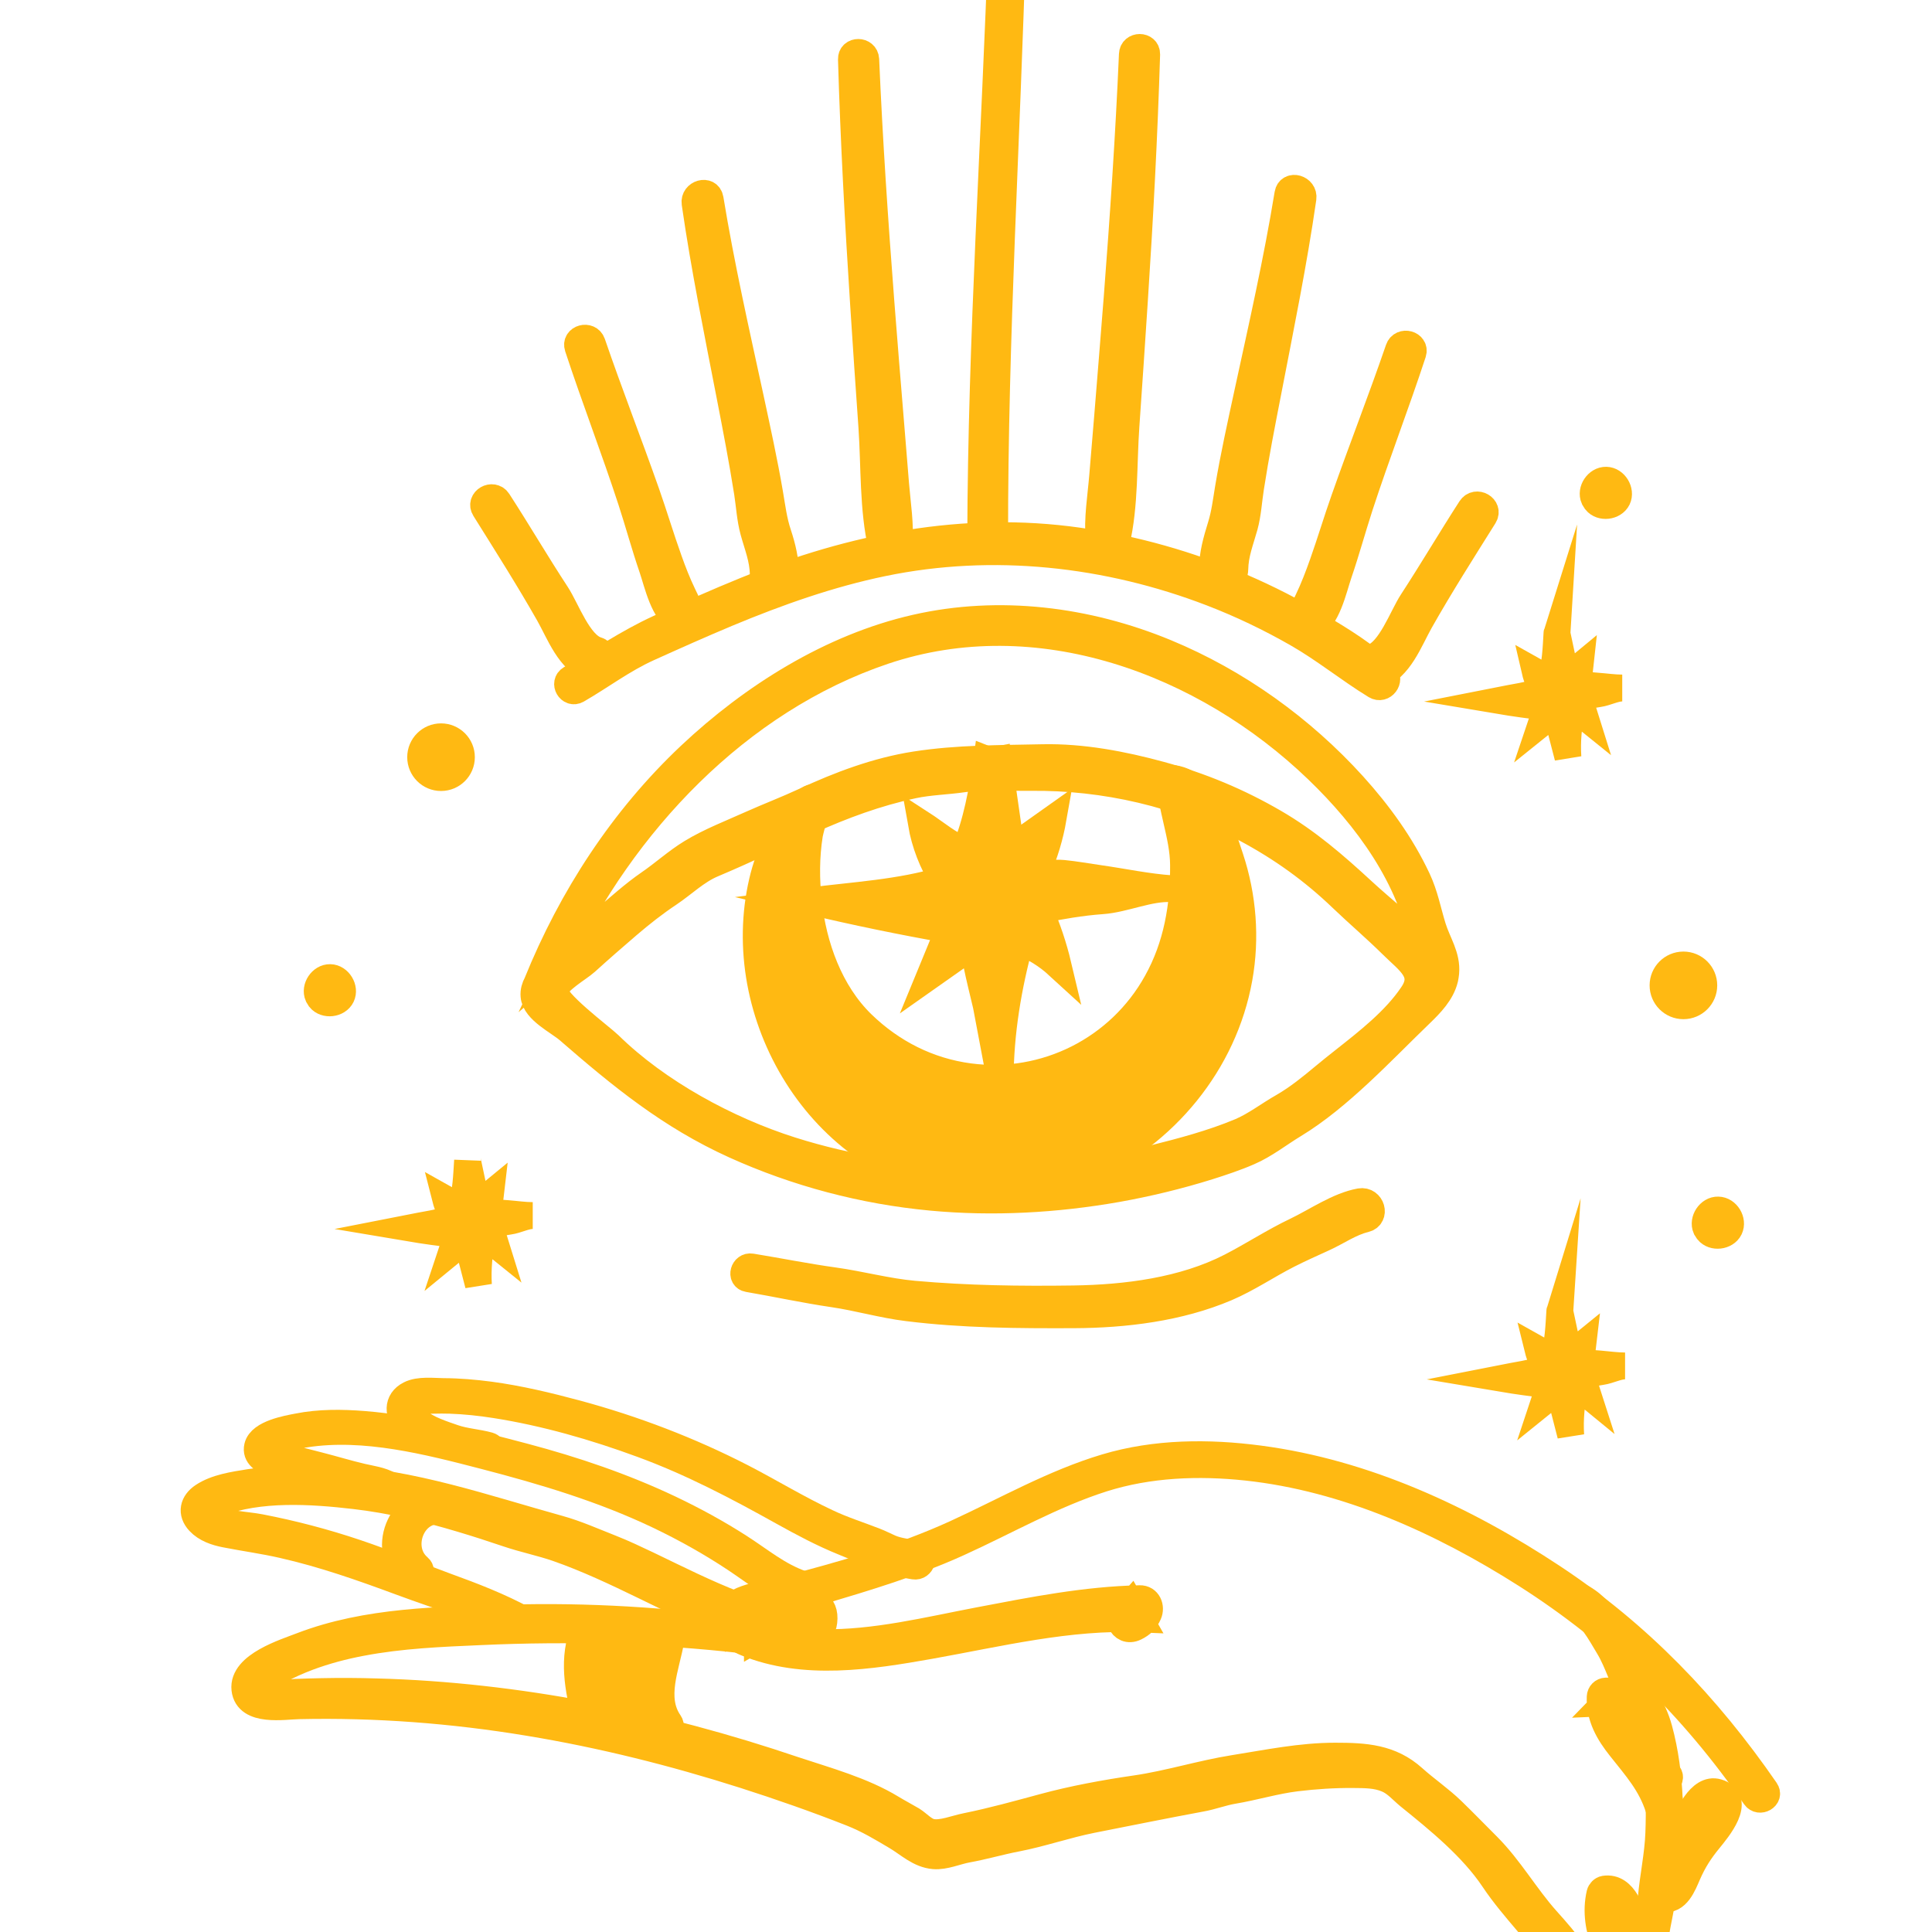 <?xml version="1.0" encoding="utf-8"?>
<!-- Generator: Adobe Illustrator 16.0.0, SVG Export Plug-In . SVG Version: 6.00 Build 0)  -->
<!DOCTYPE svg PUBLIC "-//W3C//DTD SVG 1.1//EN" "http://www.w3.org/Graphics/SVG/1.1/DTD/svg11.dtd">
<svg version="1.1" id="Calque_1" xmlns="http://www.w3.org/2000/svg" xmlns:xlink="http://www.w3.org/1999/xlink" x="0px" y="0px"
	 width="36px" height="36px" viewBox="0 0 36 36" enable-background="new 0 0 36 36" xml:space="preserve">
<g>
	<path fill="#FFB912" stroke="#FFB912" stroke-width="0.5" stroke-miterlimit="10" d="M29.012,11.807
		c0.059,0.274,0.116,0.548,0.174,0.822c0.085-0.069,0.172-0.138,0.256-0.208c-0.012,0.114-0.038,0.227-0.076,0.335
		c0.034,0.026,0.12,0.009,0.163,0.011c0.078,0.003,0.155,0.012,0.233,0.018c0.154,0.011,0.312,0.035,0.466,0.035
		c-0.14,0-0.297,0.086-0.438,0.106c-0.135,0.019-0.263,0.05-0.396,0.086c0.058,0.11,0.105,0.227,0.142,0.346
		c-0.074-0.06-0.16-0.106-0.252-0.135c-0.058,0.289-0.088,0.591-0.068,0.886c-0.04-0.154-0.081-0.309-0.12-0.463
		c-0.009-0.036-0.122-0.371-0.101-0.388c-0.091,0.073-0.182,0.147-0.273,0.22c0.034-0.101,0.068-0.201,0.101-0.301
		c-0.301-0.033-0.605-0.075-0.902-0.125c0.282-0.056,0.576-0.09,0.846-0.192c-0.076-0.104-0.133-0.225-0.162-0.351
		c0.09,0.05,0.19,0.126,0.288,0.154c0.093-0.263,0.102-0.589,0.119-0.866C29.011,11.8,29.011,11.803,29.012,11.807z"/>
	<path fill="#FFB912" stroke="#FFB912" stroke-width="0.5" stroke-miterlimit="10" d="M29.065,24.438
		c0.058,0.274,0.117,0.549,0.174,0.822c0.086-0.069,0.171-0.138,0.257-0.208c-0.013,0.115-0.039,0.227-0.078,0.336
		c0.036,0.026,0.121,0.009,0.163,0.011c0.078,0.003,0.156,0.013,0.233,0.017c0.154,0.013,0.313,0.036,0.467,0.036
		c-0.141,0-0.297,0.085-0.438,0.105c-0.135,0.019-0.264,0.052-0.396,0.086c0.058,0.111,0.104,0.227,0.142,0.346
		c-0.074-0.061-0.159-0.105-0.251-0.133c-0.059,0.287-0.089,0.589-0.07,0.886c-0.04-0.156-0.079-0.31-0.119-0.464
		c-0.01-0.035-0.122-0.371-0.1-0.388c-0.092,0.072-0.184,0.146-0.274,0.219c0.033-0.1,0.067-0.2,0.102-0.302
		c-0.302-0.032-0.607-0.074-0.904-0.124c0.283-0.056,0.578-0.09,0.846-0.191c-0.076-0.105-0.131-0.225-0.162-0.351
		c0.09,0.05,0.191,0.126,0.29,0.153c0.091-0.264,0.1-0.589,0.118-0.865C29.064,24.432,29.065,24.435,29.065,24.438z"/>
	<path fill="#FFB912" stroke="#FFB912" stroke-width="0.5" stroke-miterlimit="10" d="M8.713,21.637
		c0.058,0.273,0.117,0.548,0.174,0.821c0.085-0.069,0.17-0.138,0.255-0.208c-0.013,0.115-0.038,0.227-0.077,0.336
		c0.036,0.026,0.121,0.009,0.163,0.011c0.078,0.003,0.156,0.013,0.233,0.017c0.154,0.012,0.312,0.036,0.466,0.036
		c-0.14,0-0.296,0.086-0.437,0.105c-0.135,0.019-0.264,0.05-0.396,0.086c0.058,0.111,0.105,0.227,0.142,0.347
		c-0.074-0.06-0.16-0.106-0.251-0.136c-0.058,0.289-0.088,0.592-0.07,0.888c-0.04-0.154-0.08-0.31-0.12-0.463
		c-0.009-0.036-0.122-0.372-0.1-0.389c-0.091,0.073-0.182,0.146-0.273,0.221c0.034-0.102,0.068-0.202,0.101-0.304
		c-0.301-0.032-0.607-0.074-0.903-0.124c0.283-0.056,0.577-0.09,0.846-0.191c-0.076-0.105-0.131-0.225-0.163-0.351
		c0.09,0.05,0.191,0.126,0.29,0.153c0.092-0.263,0.101-0.589,0.119-0.867C8.712,21.629,8.712,21.633,8.713,21.637z"/>
	<path fill="#FFB912" stroke="#FFB912" stroke-width="0.5" stroke-miterlimit="10" d="M20.482,16.369
		c-0.225-0.032-0.449-0.073-0.673-0.095c-0.125-0.013-0.375,0.02-0.473-0.064c0.133-0.307,0.229-0.628,0.287-0.958
		c-0.261,0.185-0.521,0.37-0.782,0.555c-0.079-0.551-0.158-1.102-0.237-1.653c-0.036,0.007-0.071,0.013-0.108,0.015
		c-0.038,0.002-0.075-0.004-0.108-0.017c-0.082,0.585-0.193,1.187-0.409,1.697c-0.28-0.099-0.557-0.339-0.811-0.503
		c0.065,0.372,0.204,0.73,0.405,1.05c-0.799,0.243-1.662,0.286-2.492,0.393c0.852,0.203,1.73,0.384,2.598,0.537
		c-0.117,0.285-0.234,0.571-0.352,0.857c0.278-0.196,0.557-0.392,0.835-0.587c-0.065,0.047,0.197,1.042,0.217,1.147
		c0.086,0.456,0.172,0.911,0.258,1.366c0.002-0.861,0.148-1.731,0.374-2.559c0.26,0.102,0.5,0.251,0.705,0.439
		c-0.084-0.354-0.2-0.7-0.346-1.032c0.393-0.077,0.771-0.145,1.167-0.173c0.413-0.029,0.884-0.25,1.291-0.224
		C21.381,16.53,20.927,16.432,20.482,16.369z"/>
	<circle fill="#FFB912" stroke="#FFB912" stroke-width="0.5" stroke-miterlimit="10" cx="31.368" cy="18.361" r="0.38"/>
	<circle fill="#FFB912" stroke="#FFB912" stroke-width="0.5" stroke-miterlimit="10" cx="8.218" cy="14.109" r="0.38"/>
	<path fill="#FFB912" stroke="#FFB912" stroke-width="0.5" stroke-miterlimit="10" d="M31.789,22.883
		c-0.063-0.146,0.065-0.341,0.226-0.336c0.162,0.003,0.281,0.2,0.212,0.345c-0.071,0.145-0.302,0.171-0.402,0.047L31.789,22.883z"/>
	<path fill="#FFB912" stroke="#FFB912" stroke-width="0.5" stroke-miterlimit="10" d="M29.703,9.284
		c-0.065-0.147,0.064-0.339,0.225-0.336s0.28,0.201,0.212,0.345c-0.072,0.145-0.302,0.171-0.402,0.047L29.703,9.284z"/>
	<path fill="#FFB912" stroke="#FFB912" stroke-width="0.5" stroke-miterlimit="10" d="M5.927,18.552
		c-0.064-0.147,0.065-0.34,0.225-0.336c0.16,0.003,0.281,0.201,0.211,0.345c-0.07,0.145-0.301,0.171-0.402,0.047L5.927,18.552z"/>
	<path fill="#FFB912" stroke="#FFB912" stroke-width="0.5" stroke-miterlimit="10" d="M23.088,18.226
		c0.134-0.745,0.073-1.522-0.165-2.24c-0.178-0.538-0.447-1.439-1.118-1.487c0.001,0.543,0.244,1.054,0.248,1.617
		c0.005,0.767-0.121,1.511-0.499,2.188c-0.692,1.249-2.075,1.945-3.491,1.759c-0.764-0.101-1.445-0.447-1.997-0.981
		c-0.607-0.589-0.914-1.454-1.003-2.279c-0.045-0.416-0.046-0.839,0.02-1.253c0.022-0.14,0.303-0.985-0.114-0.575
		c-0.385,0.38-0.642,0.928-0.763,1.45c-0.143,0.612-0.15,1.251-0.037,1.869c0.228,1.234,0.934,2.385,1.97,3.101
		c0.552,0.383,1.193,0.625,1.854,0.73c0.78,0.123,1.529-0.024,2.246-0.34C21.7,21.141,22.806,19.805,23.088,18.226z"/>
	<g>
		<path fill="#FFB912" stroke="#FFB912" stroke-width="0.5" stroke-miterlimit="10" d="M32.899,33.362
			c-1.085-1.573-2.371-2.917-3.969-3.972c-1.643-1.087-3.495-1.946-5.461-2.205c-0.949-0.126-1.94-0.12-2.862,0.156
			c-0.979,0.293-1.871,0.806-2.794,1.229c-1.022,0.468-2.104,0.768-3.188,1.055c-0.293,0.078-0.879,0.11-1.062,0.396
			c-0.174,0.271,0.11,0.497,0.335,0.589c1.083,0.445,2.314,0.251,3.426,0.054c1.284-0.229,2.602-0.555,3.913-0.498
			c-0.055-0.096-0.108-0.188-0.162-0.283c-0.023,0.026-0.048,0.055-0.072,0.082c-0.26,0.107-0.105,0.486,0.152,0.359
			c0.121-0.06,0.19-0.129,0.245-0.252s-0.007-0.287-0.163-0.283c-1.014,0.022-1.994,0.217-2.986,0.406
			c-0.965,0.184-1.95,0.431-2.938,0.413c-0.193-0.003-1.727-0.118-1.471-0.521c0.066-0.104,0.483-0.155,0.598-0.189
			c0.279-0.082,0.559-0.165,0.838-0.247c0.873-0.26,1.744-0.522,2.574-0.898c0.894-0.405,1.752-0.901,2.691-1.201
			c0.865-0.274,1.789-0.309,2.687-0.213c1.863,0.2,3.635,1.004,5.203,2c1.722,1.097,3.11,2.46,4.27,4.137
			C32.785,33.595,32.983,33.481,32.899,33.362L32.899,33.362z"/>
	</g>
	<g>
		<path fill="#FFB912" stroke="#FFB912" stroke-width="0.5" stroke-miterlimit="10" d="M13.636,30.291
			c-0.021,0.012-0.042,0.022-0.063,0.034c-0.021,0.013-0.002,0.042,0.02,0.033c0.021-0.01,0.044-0.021,0.065-0.029
			C13.685,30.317,13.662,30.277,13.636,30.291L13.636,30.291z"/>
	</g>
	<g>
		<path fill="#FFB912" stroke="#FFB912" stroke-width="0.5" stroke-miterlimit="10" d="M13.889,30.401
			c-1.465-0.201-2.936-0.293-4.413-0.251c-1.283,0.037-2.639,0.05-3.853,0.516c-0.307,0.119-1.11,0.365-1.06,0.81
			c0.049,0.435,0.729,0.313,1.005,0.308C7,31.752,8.436,31.862,9.85,32.096c1.362,0.224,2.705,0.561,4.02,0.98
			c0.675,0.216,1.344,0.45,2.003,0.71c0.299,0.118,0.561,0.276,0.835,0.439c0.225,0.134,0.421,0.331,0.696,0.354
			c0.198,0.016,0.42-0.085,0.617-0.121c0.311-0.056,0.61-0.145,0.918-0.204c0.469-0.09,0.931-0.253,1.409-0.348
			c0.679-0.134,1.354-0.271,2.033-0.397c0.208-0.037,0.395-0.112,0.6-0.146c0.393-0.066,0.774-0.184,1.172-0.233
			c0.355-0.043,0.708-0.066,1.065-0.063c0.213,0.002,0.434-0.001,0.635,0.087c0.158,0.068,0.271,0.204,0.402,0.312
			c0.555,0.448,1.179,0.955,1.579,1.554c0.382,0.571,0.896,1.042,1.26,1.622c0.201,0.323,0.413,0.639,0.615,0.962
			c0.177,0.281,0.531,0.681,0.561,1.017c0.019,0.216,0.36,0.211,0.336,0c-0.029-0.248-0.143-0.425-0.277-0.63
			c-0.17-0.26-0.332-0.525-0.492-0.789c-0.159-0.263-0.342-0.512-0.503-0.772c-0.155-0.255-0.322-0.436-0.518-0.656
			c-0.39-0.437-0.681-0.955-1.096-1.372c-0.221-0.22-0.437-0.444-0.661-0.661c-0.228-0.221-0.488-0.396-0.724-0.608
			c-0.424-0.382-0.899-0.41-1.455-0.41c-0.643,0-1.258,0.129-1.888,0.229c-0.609,0.097-1.211,0.288-1.826,0.378
			c-0.567,0.082-1.168,0.192-1.72,0.342c-0.478,0.129-0.951,0.261-1.44,0.36c-0.199,0.039-0.461,0.149-0.653,0.109
			c-0.134-0.028-0.241-0.156-0.355-0.228c-0.125-0.074-0.256-0.142-0.381-0.218c-0.548-0.334-1.21-0.513-1.815-0.714
			c-0.628-0.213-1.263-0.406-1.903-0.577c-1.287-0.342-2.598-0.595-3.921-0.742c-0.656-0.073-1.314-0.12-1.974-0.137
			c-0.332-0.01-0.665-0.012-0.997-0.005c-0.167,0.003-0.334,0.008-0.501,0.014c-0.144,0.007-0.381,0.065-0.52,0.013
			c-0.314-0.12,0.046-0.336,0.201-0.418c0.179-0.095,0.365-0.179,0.554-0.25c0.323-0.12,0.657-0.209,0.995-0.272
			c0.733-0.14,1.481-0.171,2.224-0.203c1.637-0.075,3.28-0.029,4.909,0.156C13.955,30.568,13.977,30.414,13.889,30.401
			L13.889,30.401z"/>
	</g>
	<g>
		<path fill="#FFB912" stroke="#FFB912" stroke-width="0.5" stroke-miterlimit="10" d="M9.788,30.193
			c-0.476-0.261-0.982-0.455-1.492-0.64c-0.554-0.204-1.101-0.431-1.66-0.619c-0.585-0.197-1.183-0.354-1.789-0.471
			c-0.263-0.051-0.599-0.05-0.839-0.179c-0.221-0.119-0.144-0.197,0.046-0.271c0.774-0.301,1.756-0.236,2.554-0.143
			c0.675,0.078,1.339,0.237,1.99,0.432c0.288,0.086,0.574,0.178,0.859,0.275c0.304,0.103,0.624,0.168,0.924,0.271
			c1.117,0.391,2.13,1.007,3.23,1.444c0.237,0.093,0.345-0.294,0.106-0.386c-0.561-0.215-1.103-0.489-1.644-0.749
			c-0.228-0.108-0.46-0.219-0.695-0.311c-0.309-0.121-0.64-0.269-0.959-0.357c-1.384-0.384-2.741-0.862-4.19-0.938
			c-0.53-0.027-1.067-0.009-1.592,0.075c-0.28,0.045-0.611,0.093-0.852,0.253c-0.185,0.123-0.23,0.308-0.073,0.476
			c0.126,0.135,0.312,0.197,0.487,0.231c0.356,0.07,0.714,0.118,1.068,0.199c0.759,0.172,1.483,0.427,2.211,0.697
			c0.744,0.276,1.509,0.499,2.211,0.873C9.799,30.417,9.896,30.254,9.788,30.193L9.788,30.193z"/>
	</g>
	<g>
		<path fill="#FFB912" stroke="#FFB912" stroke-width="0.5" stroke-miterlimit="10" d="M7.253,27.67
			c-0.159-0.089-0.333-0.108-0.508-0.149c-0.27-0.063-0.536-0.145-0.803-0.213c-0.164-0.043-0.33-0.085-0.495-0.127
			c-0.084-0.021-0.324-0.039-0.371-0.097c-0.202-0.242,0.471-0.34,0.618-0.363c1.099-0.17,2.279,0.134,3.335,0.408
			c1.109,0.288,2.201,0.614,3.238,1.108c0.501,0.239,0.987,0.511,1.448,0.818c0.39,0.26,0.706,0.525,1.153,0.688
			c0.146,0.053,0.209-0.182,0.063-0.231c-0.43-0.149-0.77-0.437-1.153-0.683c-0.417-0.268-0.852-0.505-1.3-0.718
			c-0.869-0.412-1.78-0.72-2.709-0.967c-0.984-0.259-1.972-0.519-2.991-0.602c-0.408-0.032-0.825-0.037-1.229,0.044
			c-0.194,0.037-0.693,0.124-0.75,0.37c-0.078,0.331,0.596,0.382,0.789,0.435c0.277,0.075,0.555,0.147,0.833,0.221
			c0.238,0.063,0.532,0.086,0.747,0.205C7.263,27.87,7.349,27.723,7.253,27.67L7.253,27.67z"/>
	</g>
	<g>
		<path fill="#FFB912" stroke="#FFB912" stroke-width="0.5" stroke-miterlimit="10" d="M9.111,26.937
			c-0.219-0.061-0.445-0.07-0.661-0.145c-0.187-0.065-0.503-0.165-0.65-0.306c-0.146-0.065-0.117-0.193,0.087-0.388
			c0.063-0.003,0.124-0.006,0.186-0.006c0.104-0.003,0.207-0.003,0.311,0c0.284,0.01,0.567,0.04,0.847,0.084
			c0.93,0.146,1.856,0.413,2.738,0.738c0.917,0.337,1.768,0.784,2.619,1.259c0.369,0.205,0.743,0.405,1.135,0.563
			c0.433,0.174,0.852,0.373,1.309,0.445c0.142,0.023,0.208-0.188,0.061-0.221c-0.175-0.038-0.334-0.045-0.503-0.114
			c-0.096-0.041-0.189-0.091-0.286-0.128c-0.302-0.118-0.607-0.213-0.9-0.353c-0.54-0.253-1.05-0.565-1.58-0.839
			c-0.983-0.505-2.019-0.9-3.085-1.188c-0.53-0.142-1.065-0.271-1.61-0.344c-0.288-0.038-0.579-0.063-0.87-0.064
			c-0.185-0.002-0.451-0.036-0.624,0.053c-0.242,0.121-0.228,0.385-0.037,0.552c0.411,0.357,0.978,0.408,1.473,0.543
			C9.164,27.104,9.204,26.962,9.111,26.937L9.111,26.937z"/>
	</g>
	<path fill="#FFB912" stroke="#FFB912" stroke-width="0.5" stroke-miterlimit="10" d="M26.939,18.128
		c0.028-0.313-0.151-0.554-0.243-0.851c-0.094-0.305-0.145-0.597-0.285-0.896c-0.301-0.641-0.722-1.222-1.196-1.746
		c-0.963-1.063-2.17-1.929-3.496-2.477c-1.465-0.605-3.099-0.812-4.653-0.458c-1.574,0.357-3.043,1.282-4.208,2.38
		c-1.253,1.182-2.207,2.649-2.852,4.242c-0.04,0.073-0.063,0.151-0.056,0.234c0.021,0.271,0.457,0.477,0.642,0.637
		c0.983,0.853,1.894,1.601,3.098,2.146c1.157,0.523,2.4,0.852,3.664,0.97c1.152,0.108,2.32,0.042,3.458-0.158
		c0.576-0.103,1.146-0.241,1.704-0.415c0.254-0.081,0.51-0.165,0.755-0.272c0.299-0.129,0.562-0.34,0.84-0.508
		c0.846-0.513,1.635-1.372,2.351-2.062c0.195-0.188,0.396-0.393,0.46-0.657C26.929,18.199,26.936,18.163,26.939,18.128z
		 M16.467,12.132c2.867-0.967,5.981,0.187,8.087,2.215c0.918,0.885,1.746,2.009,1.969,3.283c-0.354-0.368-0.765-0.685-1.137-1.029
		c-0.521-0.48-1.023-0.916-1.64-1.275c-0.672-0.391-1.37-0.682-2.121-0.887c-0.706-0.193-1.464-0.337-2.197-0.321
		c-0.797,0.018-1.581,0.01-2.37,0.133c-0.715,0.111-1.412,0.373-2.063,0.676c-0.329,0.153-0.668,0.282-0.999,0.43
		c-0.364,0.164-0.772,0.321-1.112,0.529c-0.275,0.167-0.52,0.392-0.786,0.574c-0.296,0.204-0.559,0.445-0.833,0.676
		c-0.299,0.252-0.583,0.52-0.88,0.775C11.593,15.341,13.744,13.051,16.467,12.132z M26.051,18.872
		c-0.407,0.45-0.921,0.804-1.383,1.19c-0.24,0.2-0.482,0.397-0.755,0.555c-0.266,0.15-0.52,0.35-0.802,0.469
		c-0.52,0.218-1.086,0.368-1.63,0.504c-2.2,0.545-4.567,0.531-6.736-0.155c-1.193-0.378-2.493-1.08-3.394-1.965
		c-0.152-0.148-1.061-0.821-1.013-1.018c0.047-0.189,0.441-0.404,0.581-0.531c0.258-0.234,0.517-0.46,0.782-0.687
		c0.245-0.209,0.49-0.403,0.759-0.582c0.275-0.184,0.513-0.423,0.818-0.552c0.602-0.254,1.196-0.538,1.793-0.807
		c0.633-0.285,1.265-0.519,1.947-0.665c0.3-0.064,0.627-0.07,0.933-0.115c0.411-0.059,0.836-0.022,1.25-0.027
		c1.383-0.016,2.789,0.306,4.015,0.958c0.665,0.355,1.251,0.775,1.795,1.298c0.305,0.292,0.628,0.566,0.929,0.864
		c0.314,0.311,0.661,0.519,0.375,0.932C26.234,18.658,26.146,18.767,26.051,18.872z"/>
	<g>
		<path fill="#FFB912" stroke="#FFB912" stroke-width="0.5" stroke-miterlimit="10" d="M13.941,23.826
			c0.53,0.091,1.057,0.206,1.589,0.284c0.464,0.068,0.919,0.203,1.384,0.259c1.029,0.128,2.058,0.134,3.093,0.13
			c0.954-0.004,1.96-0.126,2.843-0.501c0.4-0.171,0.761-0.418,1.147-0.615c0.217-0.11,0.44-0.21,0.662-0.311
			c0.255-0.115,0.502-0.292,0.775-0.357c0.212-0.05,0.12-0.36-0.09-0.323c-0.409,0.074-0.816,0.362-1.19,0.541
			c-0.42,0.2-0.808,0.455-1.221,0.668c-0.882,0.453-1.946,0.587-2.927,0.602c-0.997,0.014-1.981,0.001-2.976-0.088
			c-0.501-0.045-0.999-0.182-1.499-0.251c-0.512-0.071-1.021-0.174-1.531-0.257C13.859,23.583,13.796,23.801,13.941,23.826
			L13.941,23.826z"/>
	</g>
	<g>
		<path fill="#FFB912" stroke="#FFB912" stroke-width="0.5" stroke-miterlimit="10" d="M10.89,30.348
			c-0.231,0.548-0.118,1.122,0.027,1.683c0.012,0.047,0.062,0.089,0.112,0.085c0.038-0.003,0.075-0.004,0.114-0.006
			c0.078-0.006,0.123-0.119,0.043-0.16c-0.153-0.077-0.145-0.521-0.173-0.673c-0.054-0.301-0.024-0.553,0.097-0.836
			C11.177,30.28,10.958,30.186,10.89,30.348L10.89,30.348z"/>
	</g>
	<g>
		<path fill="#FFB912" stroke="#FFB912" stroke-width="0.5" stroke-miterlimit="10" d="M11.731,30.282
			c-0.34,0.421-0.604,1.419-0.137,1.837c0.13,0.116,0.324-0.075,0.192-0.193c-0.339-0.305-0.111-1.144,0.137-1.451
			C12.033,30.34,11.842,30.146,11.731,30.282L11.731,30.282z"/>
	</g>
	<g>
		<path fill="#FFB912" stroke="#FFB912" stroke-width="0.5" stroke-miterlimit="10" d="M12.247,30.481
			c-0.078,0.475-0.463,1.436,0.071,1.777c0.093,0.059,0.221-0.063,0.156-0.155c-0.325-0.467-0.058-1.045,0.029-1.553
			C12.532,30.383,12.275,30.312,12.247,30.481L12.247,30.481z"/>
	</g>
	<g>
		<path fill="#FFB912" stroke="#FFB912" stroke-width="0.5" stroke-miterlimit="10" d="M30.824,38.736
			c0.034-0.455-0.122-0.897-0.137-1.352c-0.008-0.247-0.02-0.473,0.066-0.708c0.063-0.176,0.083-0.305,0.089-0.488
			c0.01-0.236,0.064-0.426,0.103-0.652c0.039-0.226,0.037-0.457,0.073-0.686c0.071-0.443,0.105-0.869,0.087-1.319
			c-0.019-0.442-0.076-0.886-0.192-1.313c-0.111-0.411-0.354-0.719-0.507-1.11c-0.183-0.471-0.516-1.175-1.015-1.377
			c-0.125-0.052-0.18,0.152-0.056,0.202c0.293,0.118,0.488,0.502,0.644,0.758c0.177,0.296,0.258,0.635,0.442,0.923
			c0.466,0.73,0.521,1.695,0.488,2.546c-0.015,0.402-0.104,0.805-0.14,1.207c-0.017,0.199-0.095,0.383-0.117,0.578
			c-0.021,0.187,0.019,0.354-0.029,0.539c-0.039,0.142-0.107,0.266-0.127,0.415c-0.026,0.197-0.004,0.409,0.006,0.607
			c0.019,0.415,0.168,0.814,0.139,1.23C30.634,38.854,30.816,38.854,30.824,38.736L30.824,38.736z"/>
	</g>
	<g>
		<path fill="#FFB912" stroke="#FFB912" stroke-width="0.5" stroke-miterlimit="10" d="M30.563,37.03
			c-0.203-0.393-0.463-0.791-0.533-1.236c-0.017-0.107-0.11-0.465,0.035-0.265c0.07,0.098,0.112,0.223,0.15,0.334
			c0.145,0.425,0.256,0.916,0.258,1.364c0,0.16,0.247,0.16,0.246,0c-0.001-0.43-0.104-0.892-0.228-1.302
			c-0.081-0.271-0.223-0.781-0.593-0.724c-0.04,0.006-0.077,0.046-0.086,0.083c-0.157,0.68,0.243,1.29,0.542,1.866
			C30.427,37.29,30.634,37.169,30.563,37.03L30.563,37.03z"/>
	</g>
	<g>
		<path fill="#FFB912" stroke="#FFB912" stroke-width="0.5" stroke-miterlimit="10" d="M31.079,35.216
			c0.263-0.489,0.312-1.14,0.715-1.553c0.137-0.142,0.262-0.074,0.178,0.123c-0.083,0.189-0.268,0.352-0.402,0.507
			c-0.255,0.295-0.361,0.666-0.611,0.97c-0.031,0.037-0.025,0.104,0.031,0.114c0.254,0.053,0.373-0.261,0.454-0.449
			c0.113-0.258,0.229-0.437,0.405-0.652c0.15-0.185,0.622-0.741,0.153-0.879c-0.324-0.095-0.55,0.452-0.647,0.663
			c-0.16,0.345-0.242,0.738-0.418,1.072C30.887,35.225,31.028,35.309,31.079,35.216L31.079,35.216z"/>
	</g>
	<g>
		<path fill="#FFB912" stroke="#FFB912" stroke-width="0.5" stroke-miterlimit="10" d="M31.079,33.048
			c-0.271-0.258-0.271-0.724-0.415-1.052c-0.143-0.32-0.382-0.5-0.739-0.486c-0.06,0.003-0.105,0.048-0.108,0.108
			c-0.016,0.372,0.159,0.672,0.384,0.953c0.294,0.371,0.561,0.666,0.707,1.123c0.035,0.112,0.203,0.094,0.205-0.028
			c0.012-0.829-1.108-1.202-1.079-2.048c-0.035,0.037-0.072,0.073-0.108,0.109c0.765-0.036,0.585,1.065,1.01,1.464
			C31.03,33.279,31.174,33.138,31.079,33.048L31.079,33.048z"/>
	</g>
	<g>
		<path fill="#FFB912" stroke="#FFB912" stroke-width="0.5" stroke-miterlimit="10" d="M8.296,27.94
			c-0.764-0.105-1.264,0.909-0.659,1.423c0.111,0.096,0.273-0.066,0.161-0.161c-0.409-0.348-0.125-1.12,0.437-1.043
			C8.379,28.18,8.441,27.961,8.296,27.94L8.296,27.94z"/>
	</g>
	<g>
		<path fill="#FFB912" stroke="#FFB912" stroke-width="0.5" stroke-miterlimit="10" d="M14.02,30.066
			c0.253,0.02,0.894-0.226,1.078,0.009c0.266,0.341-0.806,0.341-0.985,0.229c0,0.076,0,0.15,0,0.226
			c0.266-0.155,0.534-0.154,0.832-0.154c0-0.088,0-0.177,0-0.266c-0.284,0.008-0.581,0.071-0.855-0.017
			c0.02,0.073,0.039,0.146,0.058,0.219c0.125-0.132,0.361-0.294,0.555-0.207c0-0.074,0-0.15,0-0.227
			c-0.301,0.229-0.658,0.325-1.025,0.208c0.011,0.08,0.021,0.159,0.031,0.238c0.325-0.246,0.794-0.053,1.164-0.105
			c0.114-0.018,0.11-0.207,0-0.228c-0.38-0.069-0.965-0.141-1.295,0.107c-0.088,0.067-0.083,0.202,0.031,0.239
			c0.428,0.137,0.873,0.036,1.227-0.233c0.07-0.051,0.101-0.18,0-0.227c-0.313-0.142-0.65,0.01-0.874,0.247
			c-0.07,0.075-0.037,0.189,0.058,0.221c0.3,0.098,0.617,0.036,0.926,0.029c0.17-0.004,0.17-0.266,0-0.266
			c-0.346,0-0.663,0.007-0.963,0.194c-0.083,0.052-0.087,0.176,0,0.226c0.332,0.194,1.306,0.214,1.368-0.31
			c0.081-0.681-1.003-0.329-1.33-0.35C13.893,29.862,13.895,30.056,14.02,30.066L14.02,30.066z"/>
	</g>
	<g>
		<g>
			<path fill="#FFB912" stroke="#FFB912" stroke-width="0.5" stroke-miterlimit="10" d="M10.754,12.856
				c0.448-0.259,0.851-0.567,1.324-0.781c0.489-0.221,0.979-0.44,1.474-0.647c0.941-0.392,1.906-0.734,2.904-0.94
				c2.045-0.422,4.181-0.187,6.124,0.561c0.55,0.212,1.083,0.467,1.594,0.76c0.51,0.292,0.961,0.662,1.459,0.967
				c0.136,0.083,0.28-0.107,0.169-0.219c-0.351-0.351-0.803-0.622-1.225-0.877c-0.467-0.283-0.955-0.532-1.457-0.748
				c-0.966-0.415-1.982-0.703-3.022-0.851c-2.144-0.304-4.203,0.109-6.191,0.914c-0.55,0.223-1.092,0.465-1.631,0.712
				c-0.586,0.269-1.089,0.616-1.642,0.941C10.5,12.727,10.62,12.934,10.754,12.856L10.754,12.856z"/>
		</g>
		<g>
			<path fill="#FFB912" stroke="#FFB912" stroke-width="0.5" stroke-miterlimit="10" d="M18.666-1.143
				c-0.125,3.72-0.382,7.437-0.392,11.16c-0.001,0.167,0.26,0.167,0.26,0c-0.004-3.723,0.23-7.439,0.334-11.16
				C18.872-1.274,18.669-1.273,18.666-1.143L18.666-1.143z"/>
		</g>
		<g>
			<path fill="#FFB912" stroke="#FFB912" stroke-width="0.5" stroke-miterlimit="10" d="M15.865,1.105
				c0.045,1.532,0.129,3.063,0.228,4.593c0.048,0.754,0.1,1.508,0.153,2.261c0.05,0.727,0.017,1.527,0.183,2.238
				c0.045,0.191,0.308,0.132,0.323-0.044c0.032-0.373-0.033-0.758-0.063-1.13c-0.031-0.377-0.061-0.754-0.092-1.13
				c-0.062-0.754-0.124-1.507-0.182-2.261c-0.116-1.507-0.218-3.016-0.283-4.526C16.123,0.935,15.859,0.933,15.865,1.105
				L15.865,1.105z"/>
		</g>
		<g>
			<path fill="#FFB912" stroke="#FFB912" stroke-width="0.5" stroke-miterlimit="10" d="M12.951,3.785
				c0.174,1.207,0.419,2.401,0.651,3.598c0.116,0.597,0.231,1.194,0.326,1.795c0.037,0.239,0.05,0.487,0.114,0.721
				c0.075,0.275,0.176,0.511,0.18,0.803c0.004,0.269,0.421,0.27,0.418,0c-0.004-0.265-0.059-0.502-0.142-0.753
				c-0.083-0.248-0.112-0.495-0.156-0.751c-0.102-0.598-0.233-1.191-0.36-1.784c-0.267-1.232-0.546-2.461-0.75-3.706
				C13.201,3.521,12.924,3.603,12.951,3.785L12.951,3.785z"/>
		</g>
		<g>
			<path fill="#FFB912" stroke="#FFB912" stroke-width="0.5" stroke-miterlimit="10" d="M10.769,6.468
				c0.315,0.958,0.68,1.901,0.993,2.86c0.136,0.417,0.25,0.84,0.392,1.254c0.099,0.288,0.212,0.841,0.508,0.977
				c0.059,0.027,0.156,0.012,0.167-0.067c0.025-0.174-0.03-0.256-0.105-0.415c-0.1-0.208-0.184-0.423-0.261-0.64
				c-0.148-0.412-0.273-0.833-0.418-1.246c-0.329-0.936-0.691-1.859-1.012-2.797C10.975,6.231,10.714,6.301,10.769,6.468
				L10.769,6.468z"/>
		</g>
		<g>
			<path fill="#FFB912" stroke="#FFB912" stroke-width="0.5" stroke-miterlimit="10" d="M9.034,9.482
				c0.404,0.646,0.817,1.296,1.193,1.958c0.201,0.353,0.381,0.874,0.801,1.018c0.215,0.074,0.313-0.273,0.094-0.342
				c-0.341-0.106-0.567-0.76-0.752-1.043c-0.374-0.571-0.719-1.161-1.09-1.734C9.181,9.186,8.936,9.327,9.034,9.482L9.034,9.482z"/>
		</g>
		<g>
			<path fill="#FFB912" stroke="#FFB912" stroke-width="0.5" stroke-miterlimit="10" d="M21.1,1.012
				c-0.065,1.511-0.167,3.019-0.283,4.526c-0.057,0.732-0.117,1.463-0.176,2.195c-0.031,0.377-0.063,0.753-0.094,1.13
				c-0.032,0.394-0.103,0.804-0.068,1.197c0.015,0.174,0.278,0.237,0.323,0.044c0.162-0.69,0.129-1.464,0.179-2.171
				c0.054-0.776,0.107-1.552,0.157-2.328c0.1-1.53,0.182-3.061,0.229-4.593C21.37,0.841,21.106,0.841,21.1,1.012L21.1,1.012z"/>
		</g>
		<g>
			<path fill="#FFB912" stroke="#FFB912" stroke-width="0.5" stroke-miterlimit="10" d="M23.998,3.614
				c-0.203,1.245-0.483,2.474-0.75,3.706c-0.128,0.592-0.26,1.186-0.36,1.784C22.849,9.34,22.822,9.572,22.751,9.8
				c-0.084,0.273-0.156,0.521-0.16,0.809c-0.005,0.269,0.413,0.269,0.418,0c0.005-0.291,0.104-0.529,0.18-0.803
				c0.064-0.233,0.076-0.483,0.114-0.721c0.093-0.601,0.21-1.198,0.326-1.794c0.231-1.197,0.476-2.391,0.65-3.598
				C24.306,3.51,24.029,3.428,23.998,3.614L23.998,3.614z"/>
		</g>
		<g>
			<path fill="#FFB912" stroke="#FFB912" stroke-width="0.5" stroke-miterlimit="10" d="M26.063,6.506
				c-0.322,0.938-0.684,1.861-1.013,2.797c-0.14,0.395-0.259,0.796-0.399,1.191c-0.083,0.235-0.172,0.469-0.28,0.694
				c-0.077,0.163-0.131,0.238-0.105,0.415c0.013,0.079,0.108,0.095,0.168,0.068c0.296-0.137,0.41-0.69,0.508-0.978
				c0.142-0.415,0.257-0.837,0.392-1.254c0.313-0.959,0.678-1.902,0.993-2.861C26.381,6.411,26.119,6.341,26.063,6.506L26.063,6.506
				z"/>
		</g>
		<g>
			<path fill="#FFB912" stroke="#FFB912" stroke-width="0.5" stroke-miterlimit="10" d="M27.406,9.475
				c-0.37,0.573-0.717,1.163-1.09,1.735c-0.186,0.283-0.41,0.937-0.752,1.043c-0.218,0.067-0.121,0.416,0.095,0.342
				c0.42-0.145,0.601-0.665,0.801-1.019c0.374-0.662,0.789-1.313,1.193-1.958C27.751,9.462,27.506,9.321,27.406,9.475L27.406,9.475z
				"/>
		</g>
	</g>
</g>
</svg>

